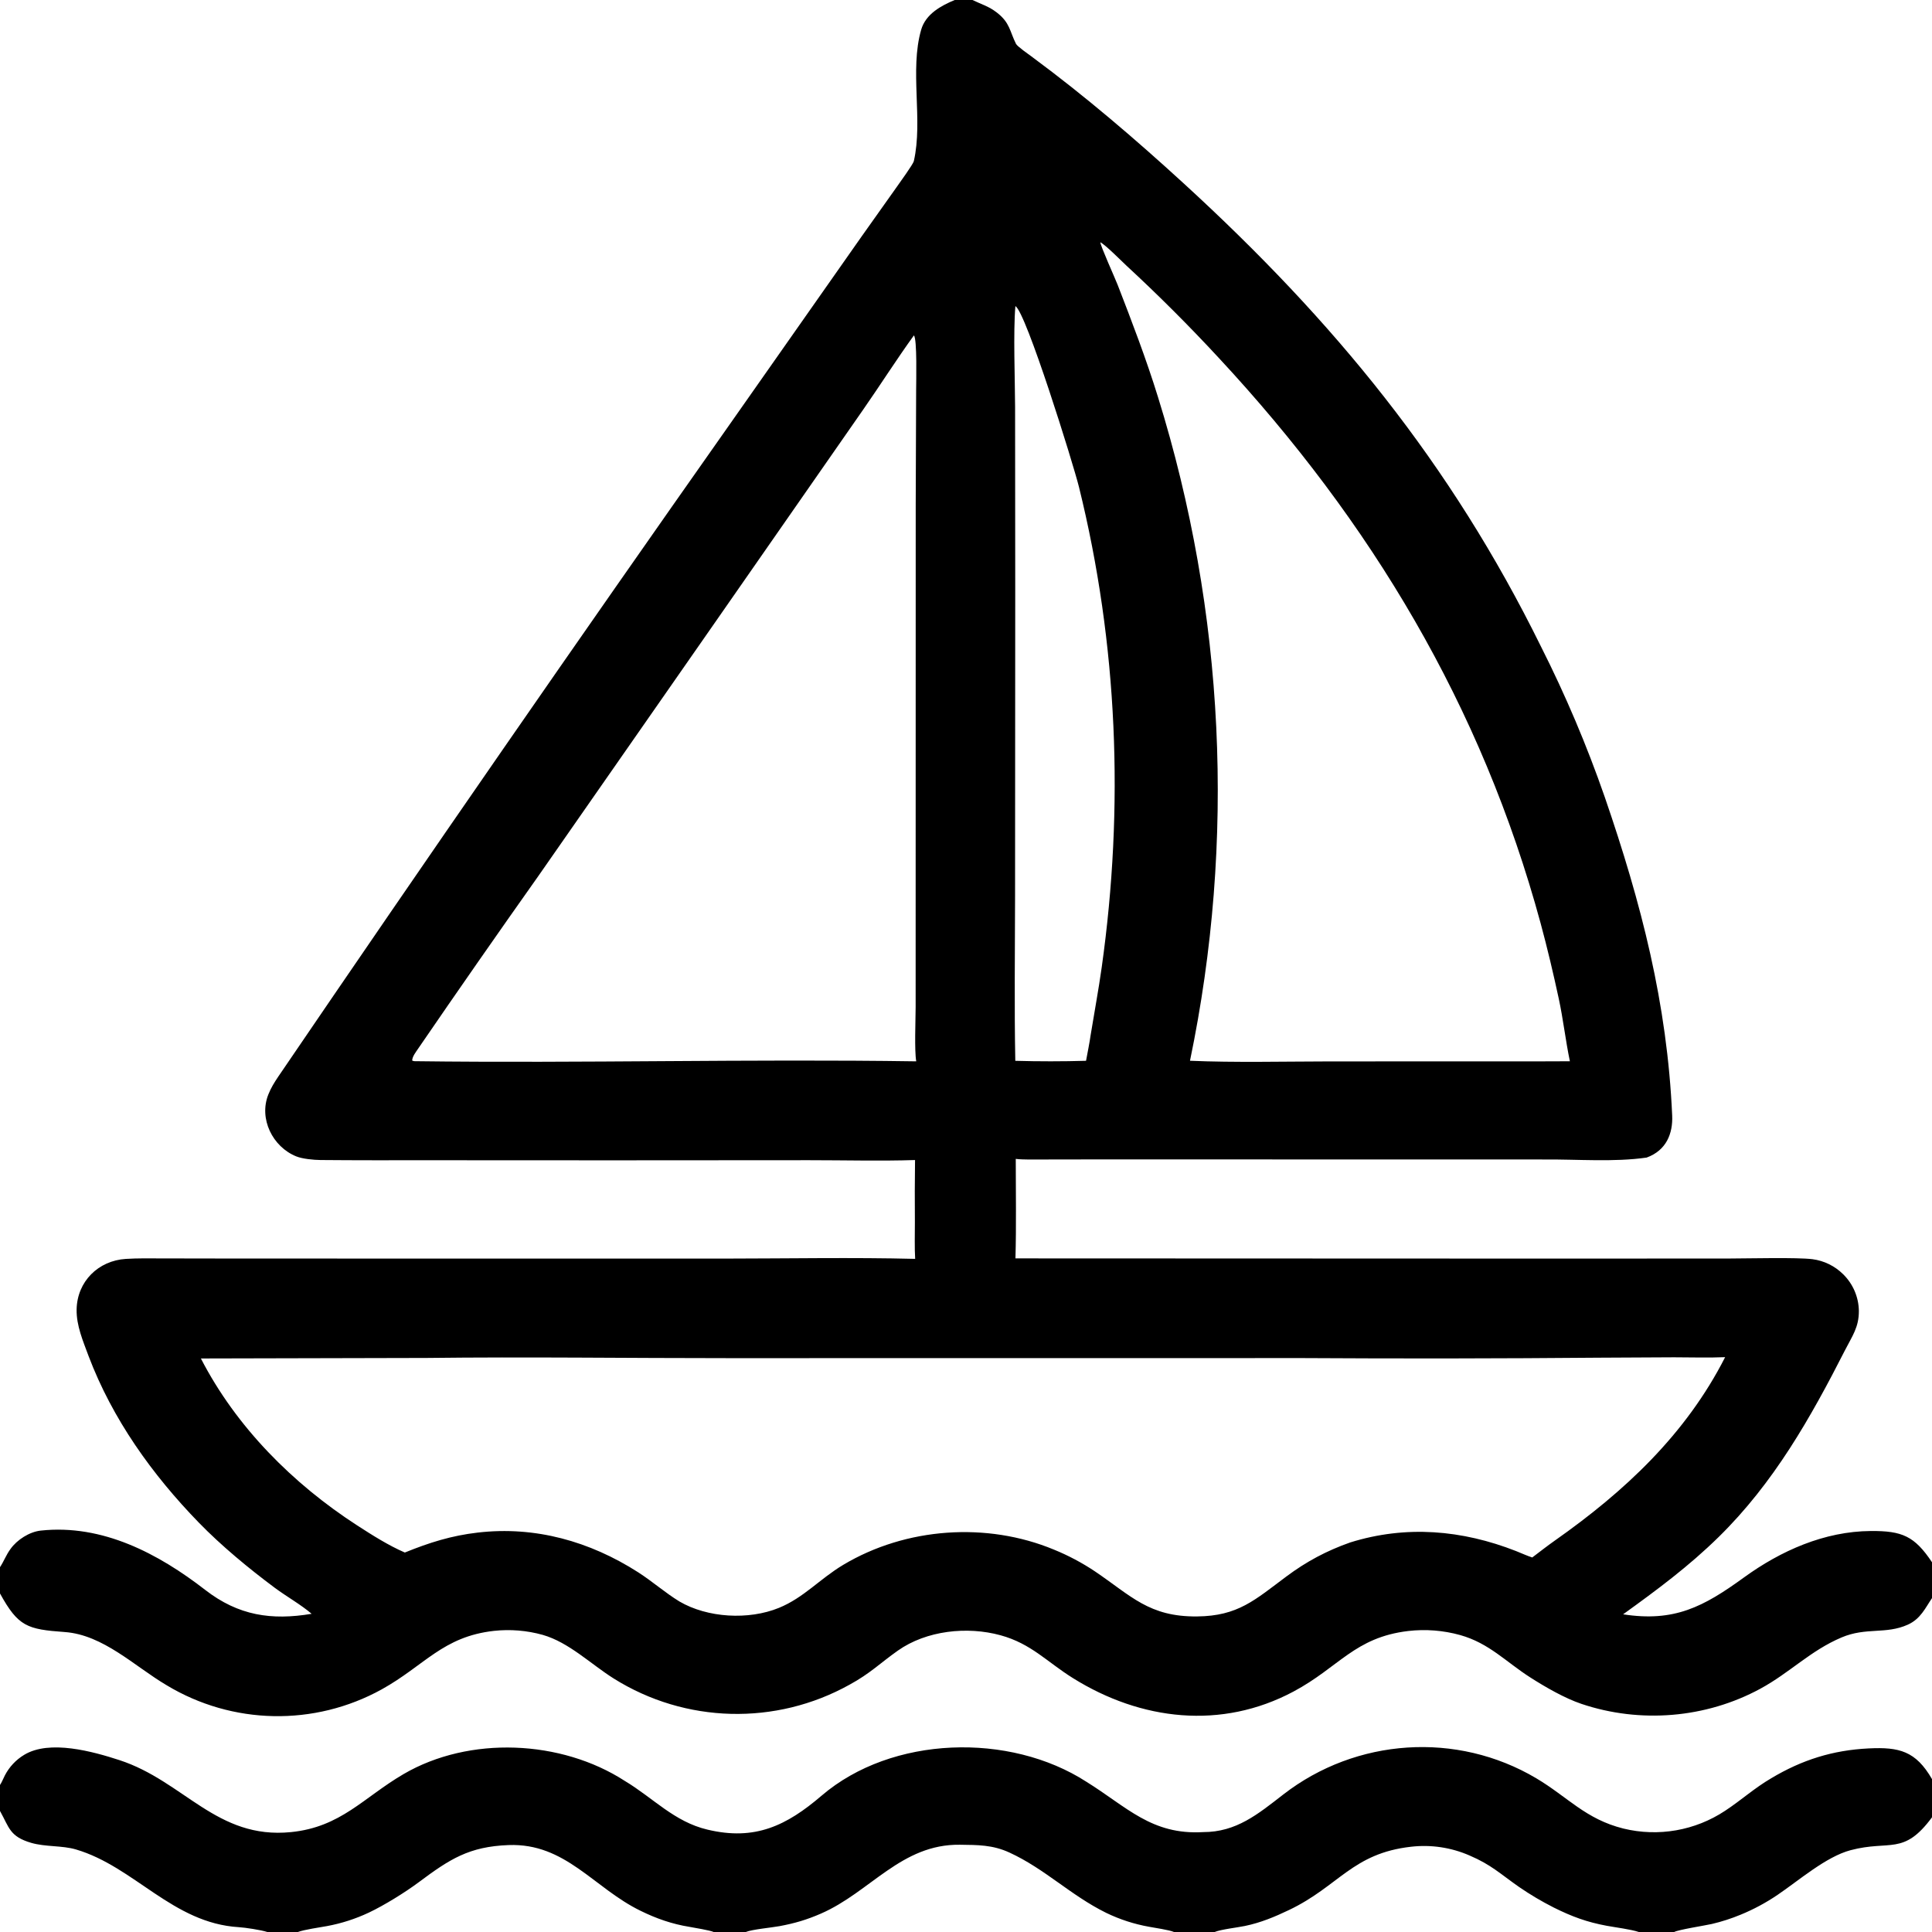 <?xml version="1.0" encoding="UTF-8"?> <svg xmlns="http://www.w3.org/2000/svg" version="1.1" style="display: block;" viewBox="0 0 2048 2048" width="512" height="512" preserveAspectRatio="none"><path transform="translate(0,0)" fill="rgb(0,0,0)" d="M 1012.05 0 L 1030.86 0 C 1040.6 4.745 1047.88 6.487 1056.67 13.279 C 1070.76 24.172 1070.2 32.989 1077.07 46.612 C 1078.39 49.22 1091.06 58.114 1094.57 60.703 C 1150.38 101.98 1203.42 147.396 1254.59 194.242 C 1414.06 340.26 1537.68 490.786 1633.48 685.333 C 1659.54 736.946 1682.12 790.241 1701.09 844.861 C 1739.83 957.439 1767.33 1063.76 1772.58 1182.57 C 1773.4 1201.19 1766.66 1219.4 1745.52 1227.07 C 1711.04 1232.06 1672.43 1228.83 1636.98 1229.1 L 1167.51 1229.01 L 1105.31 1229.11 C 1097.27 1229.09 1084.35 1229.46 1076.75 1228.47 C 1076.75 1262.92 1077.4 1299.74 1076.42 1333.95 L 1663.5 1334.17 L 1834.47 1334.07 C 1853.91 1334.03 1904.63 1332.75 1921.26 1334.79 C 1933.58 1336.4 1945.03 1342.01 1953.84 1350.77 C 1964.25 1360.99 1970.22 1374.89 1970.47 1389.48 C 1970.64 1406.93 1963.27 1416.55 1955.81 1431.22 C 1919.08 1503.33 1880.33 1571.84 1822.01 1629.13 C 1790.31 1660.26 1756.68 1685.21 1720.56 1711.24 C 1774.71 1719.64 1805.59 1703.43 1848.51 1672.28 C 1887.77 1643.77 1934.02 1623.26 1983.14 1622.93 C 2016.26 1622.71 2029.45 1628.23 2048 1656.04 L 2048 1694.06 C 2040.86 1704.59 2035.94 1716.1 2022.32 1722.23 C 1999.04 1732.71 1978.23 1724.7 1952.13 1735.76 C 1919.09 1749.76 1897.3 1773.16 1865.98 1790.14 C 1808.19 1821.48 1738.64 1827.13 1676.38 1806.18 C 1658.65 1800.21 1638.27 1788.44 1622.37 1778.29 C 1596.28 1761.64 1578.58 1741.86 1547.87 1733.24 C 1529.96 1728.26 1511.25 1726.8 1492.77 1728.93 C 1435.99 1735.7 1419.46 1767.35 1371.14 1793.12 C 1294.73 1833.89 1209.45 1823.83 1137.46 1778.93 C 1109.65 1761.59 1093.23 1742.42 1060.69 1733.47 C 1025.28 1723.72 982.021 1728.38 951.784 1749.71 C 932.784 1763.12 922.54 1773.86 900.622 1785.8 C 822.335 1829.4 726.516 1826.91 650.598 1779.31 C 626.003 1763.81 603.161 1741.05 575.375 1733.05 C 558.514 1728.34 540.908 1726.9 523.505 1728.8 C 469.323 1734.92 450.302 1765.41 404.641 1790.8 C 333.275 1830.21 246.293 1828.51 176.519 1786.35 C 142.264 1766.1 109.486 1732.97 68.55 1730.02 C 28.887 1727.16 19.312 1724.27 0 1689.14 L 0 1661.24 C 3.835 1655.61 6.539 1648.16 11.161 1641.94 C 18.003 1632.28 31.172 1623.77 43.254 1622.48 C 108.587 1615.5 167.867 1646.88 217.643 1685.45 C 252.701 1712.62 287.821 1717.86 330.345 1710.7 C 319.328 1701.18 303.364 1692.15 291.122 1683.03 C 263.707 1662.61 234.668 1638.62 210.817 1614.09 C 161.277 1563.13 119.246 1504.36 93.946 1437.6 C 88.069 1421.66 80.888 1405.29 81.223 1388.02 C 81.797 1358.38 104.243 1336.3 133.435 1334.49 C 145.958 1333.71 158.068 1333.94 170.585 1333.97 L 229.857 1334.07 L 428.44 1334.15 L 768.48 1334.16 C 834.244 1334.11 904.913 1332.81 970.109 1334.45 C 969.374 1323.33 969.838 1307.17 969.814 1295.55 C 969.635 1273.6 969.691 1251.64 969.982 1229.69 C 934.919 1230.86 893.444 1229.85 857.806 1229.86 L 648.845 1229.99 L 454.215 1229.9 C 416.027 1229.95 377.806 1230.01 339.621 1229.67 C 332.461 1229.6 320.573 1228.45 314.068 1225.83 C 288.996 1215.73 274.16 1185.94 284.459 1160.19 C 287.247 1153.12 290.753 1147.55 294.955 1141.29 C 452.598 909.661 612.056 679.277 773.316 450.155 L 913.37 250.622 L 950.738 197.954 C 953.297 194.3 967.953 174.066 968.689 170.846 C 978.639 127.345 964.036 74.564 976.492 31.459 C 981.338 14.69 997.868 5.905 1012.05 0 z M 212.949 1440.04 C 250.291 1512.57 310.418 1572.86 378.505 1616.92 C 394.264 1627.12 411.98 1638.36 429.146 1645.74 C 455.22 1635.16 478.417 1627.85 506.404 1624.6 C 567.451 1617.5 625.312 1633.93 676.485 1666.7 C 691.267 1676.16 705.134 1688.39 720.162 1697.59 C 750.059 1715.1 793.595 1717.5 825.65 1704.43 C 852.006 1693.68 869.007 1673.68 893.842 1658.82 C 960.423 1619 1046.18 1613.15 1117.24 1642.67 C 1132.44 1648.86 1146.98 1656.57 1160.62 1665.68 C 1199.18 1691.72 1217.95 1713.99 1268.97 1713.49 C 1312.43 1713.07 1330.18 1696.04 1363.78 1671.01 C 1384.9 1655.27 1406.25 1643.88 1431.21 1635.08 C 1490.42 1616.59 1549.8 1621.73 1607.13 1644.21 C 1612.68 1646.39 1618.68 1649.2 1624.25 1650.98 C 1632.12 1645.05 1640.1 1638.76 1648.14 1633.11 C 1722.18 1581.03 1787.01 1520.57 1828.71 1438.65 C 1811.55 1439.42 1791.94 1438.82 1774.6 1438.8 L 1695.06 1439.21 C 1590.69 1440.11 1486.31 1440.25 1381.94 1439.63 L 773.053 1439.7 C 667.166 1439.74 557.888 1438.2 452.326 1439.48 L 212.949 1440.04 z M 1076.35 324.51 C 1074 351.691 1075.94 402.575 1076.04 431.405 L 1076.19 625.576 L 1076.01 950.151 C 1075.94 1007.33 1075.14 1067.42 1076.26 1124.51 C 1101.25 1125.21 1126.26 1125.2 1151.25 1124.49 C 1152.84 1115.79 1154.94 1105.68 1156.15 1097.04 C 1160.03 1073.09 1164.48 1049.48 1167.86 1025.41 C 1191.75 855.321 1185.01 683.165 1143.74 516.187 C 1137.73 491.889 1087.52 330.396 1076.35 324.51 z M 1664.14 1124.97 C 1659.57 1103.07 1657.03 1080.25 1652.33 1058.49 C 1646.69 1032.33 1640.14 1004.55 1633.13 978.743 C 1570.64 748.715 1453.74 553.472 1292.05 379.502 C 1260.58 345.488 1227.78 312.72 1193.74 281.274 C 1188.51 276.378 1171.91 259.612 1166.39 256.806 C 1166.52 260.653 1182.01 294.88 1184.75 301.952 C 1199.89 340.966 1215.25 381.163 1227.58 421.1 C 1298.37 648.877 1310.02 890.921 1261.44 1124.44 C 1307.83 1126.47 1362.28 1125.2 1409.31 1125.13 L 1636.25 1125.07 L 1664.14 1124.97 z M 968.754 355.574 C 950.816 380.348 932.797 408.692 915.054 434.146 L 749.286 672.278 L 570.569 928.769 C 527.695 989.337 485.288 1050.23 443.354 1111.46 C 440.829 1115.21 436.995 1120.02 436.925 1124.26 C 437.985 1124.58 438.749 1124.95 439.751 1124.9 C 616.699 1127.16 794.419 1122.44 971.247 1125.06 C 969.218 1113.42 970.568 1081.43 970.618 1067.62 L 970.631 957.755 L 970.699 534.459 L 971.142 413.445 C 971.141 405.542 972.343 358.927 968.754 355.574 z"></path><path transform="translate(0,0)" fill="rgb(0,0,0)" d="M 0 1892.14 C 1.873 1889.51 3.559 1885.05 5.169 1881.98 C 9.833 1873.01 16.875 1865.5 25.523 1860.27 C 52.54 1843.76 98.852 1856.77 126.532 1865.78 C 195.099 1888.11 229.634 1950.04 308.475 1942.11 C 361.487 1936.77 385.136 1905.54 427.731 1880.64 C 497.52 1839.85 594.911 1844.2 662.395 1887.9 C 692.329 1905.85 714.838 1931.2 749.839 1939.45 C 800.353 1951.58 833.862 1935.21 870.943 1903.46 C 945.371 1839.74 1070.29 1836.25 1151.63 1888.75 C 1194.44 1915.3 1220.7 1945.34 1275.44 1942.1 C 1310.63 1942.12 1333.42 1923.09 1360.39 1902.19 C 1437.55 1842.39 1544.37 1835.15 1628.45 1885.02 C 1661.75 1904.77 1680.73 1928.37 1720.95 1938.36 C 1757.94 1947.37 1797 1940.53 1828.72 1919.47 C 1845.3 1908.6 1859.83 1895.38 1877.49 1885.08 C 1910.27 1865.46 1942.87 1855.26 1980.9 1853.39 C 2013.16 1851.81 2030.76 1856.09 2048 1885.92 L 2048 1926.43 C 2017.69 1967.39 2003.62 1950.18 1961.65 1961.29 C 1935.73 1968.15 1906.86 1993.37 1884.3 2008.63 C 1872.01 2016.98 1858.88 2024.03 1845.13 2029.66 C 1835.26 2033.75 1825.07 2037.04 1814.67 2039.48 C 1807.33 2041.15 1779.1 2045.55 1774.72 2048 L 1737.23 2048 C 1728.61 2045.12 1712.78 2043.18 1703.28 2041.42 C 1682.15 2037.51 1666.35 2031.68 1647.08 2022.09 C 1634.31 2015.64 1621.99 2008.33 1610.2 2000.22 C 1590.02 1986.12 1580.87 1976.79 1557.86 1966.93 C 1538.35 1958.39 1516.93 1955.18 1495.78 1957.62 C 1433.57 1964.63 1419.36 1999.4 1366.41 2024.69 C 1351.08 2032.02 1336.43 2038.12 1319.69 2041.6 C 1311.21 2043.36 1294.77 2045.14 1287.57 2048 L 1244.48 2048 C 1239.5 2045.81 1224.16 2043.6 1217.99 2042.44 C 1202.25 2039.63 1186.97 2034.67 1172.58 2027.7 C 1134.86 2009.08 1107.67 1981.07 1070.05 1963.78 C 1052.17 1955.56 1036.55 1955.75 1017.5 1955.5 C 955.445 1954.68 922.626 2005.59 870.389 2028.42 C 855.325 2035.02 842.474 2038.78 826.332 2041.79 C 818.116 2043.32 796.995 2045.27 790.593 2048 L 756.548 2048 C 752.46 2046.19 736.284 2043.54 730.889 2042.55 C 712.414 2039.57 695.806 2033.78 679.068 2025.55 C 629.326 2001.36 599.583 1953.59 539.126 1955.85 C 497.202 1957.43 476.835 1970.66 443.912 1995.23 C 429.473 2006 407.162 2019.8 391.02 2027.42 C 376.941 2034.06 362.066 2038.86 346.762 2041.71 C 338.715 2043.18 322.846 2045.39 315.758 2048 L 283.366 2048 C 276.739 2045.85 260.011 2043.3 253.188 2042.89 C 183.022 2038.68 142.656 1978.8 80.471 1960.48 C 65.853 1956.18 48.084 1957.9 32.989 1953.47 C 10.351 1946.83 9.759 1937.31 0.432 1920.49 L 0 1919.73 L 0 1892.14 z"></path></svg> 